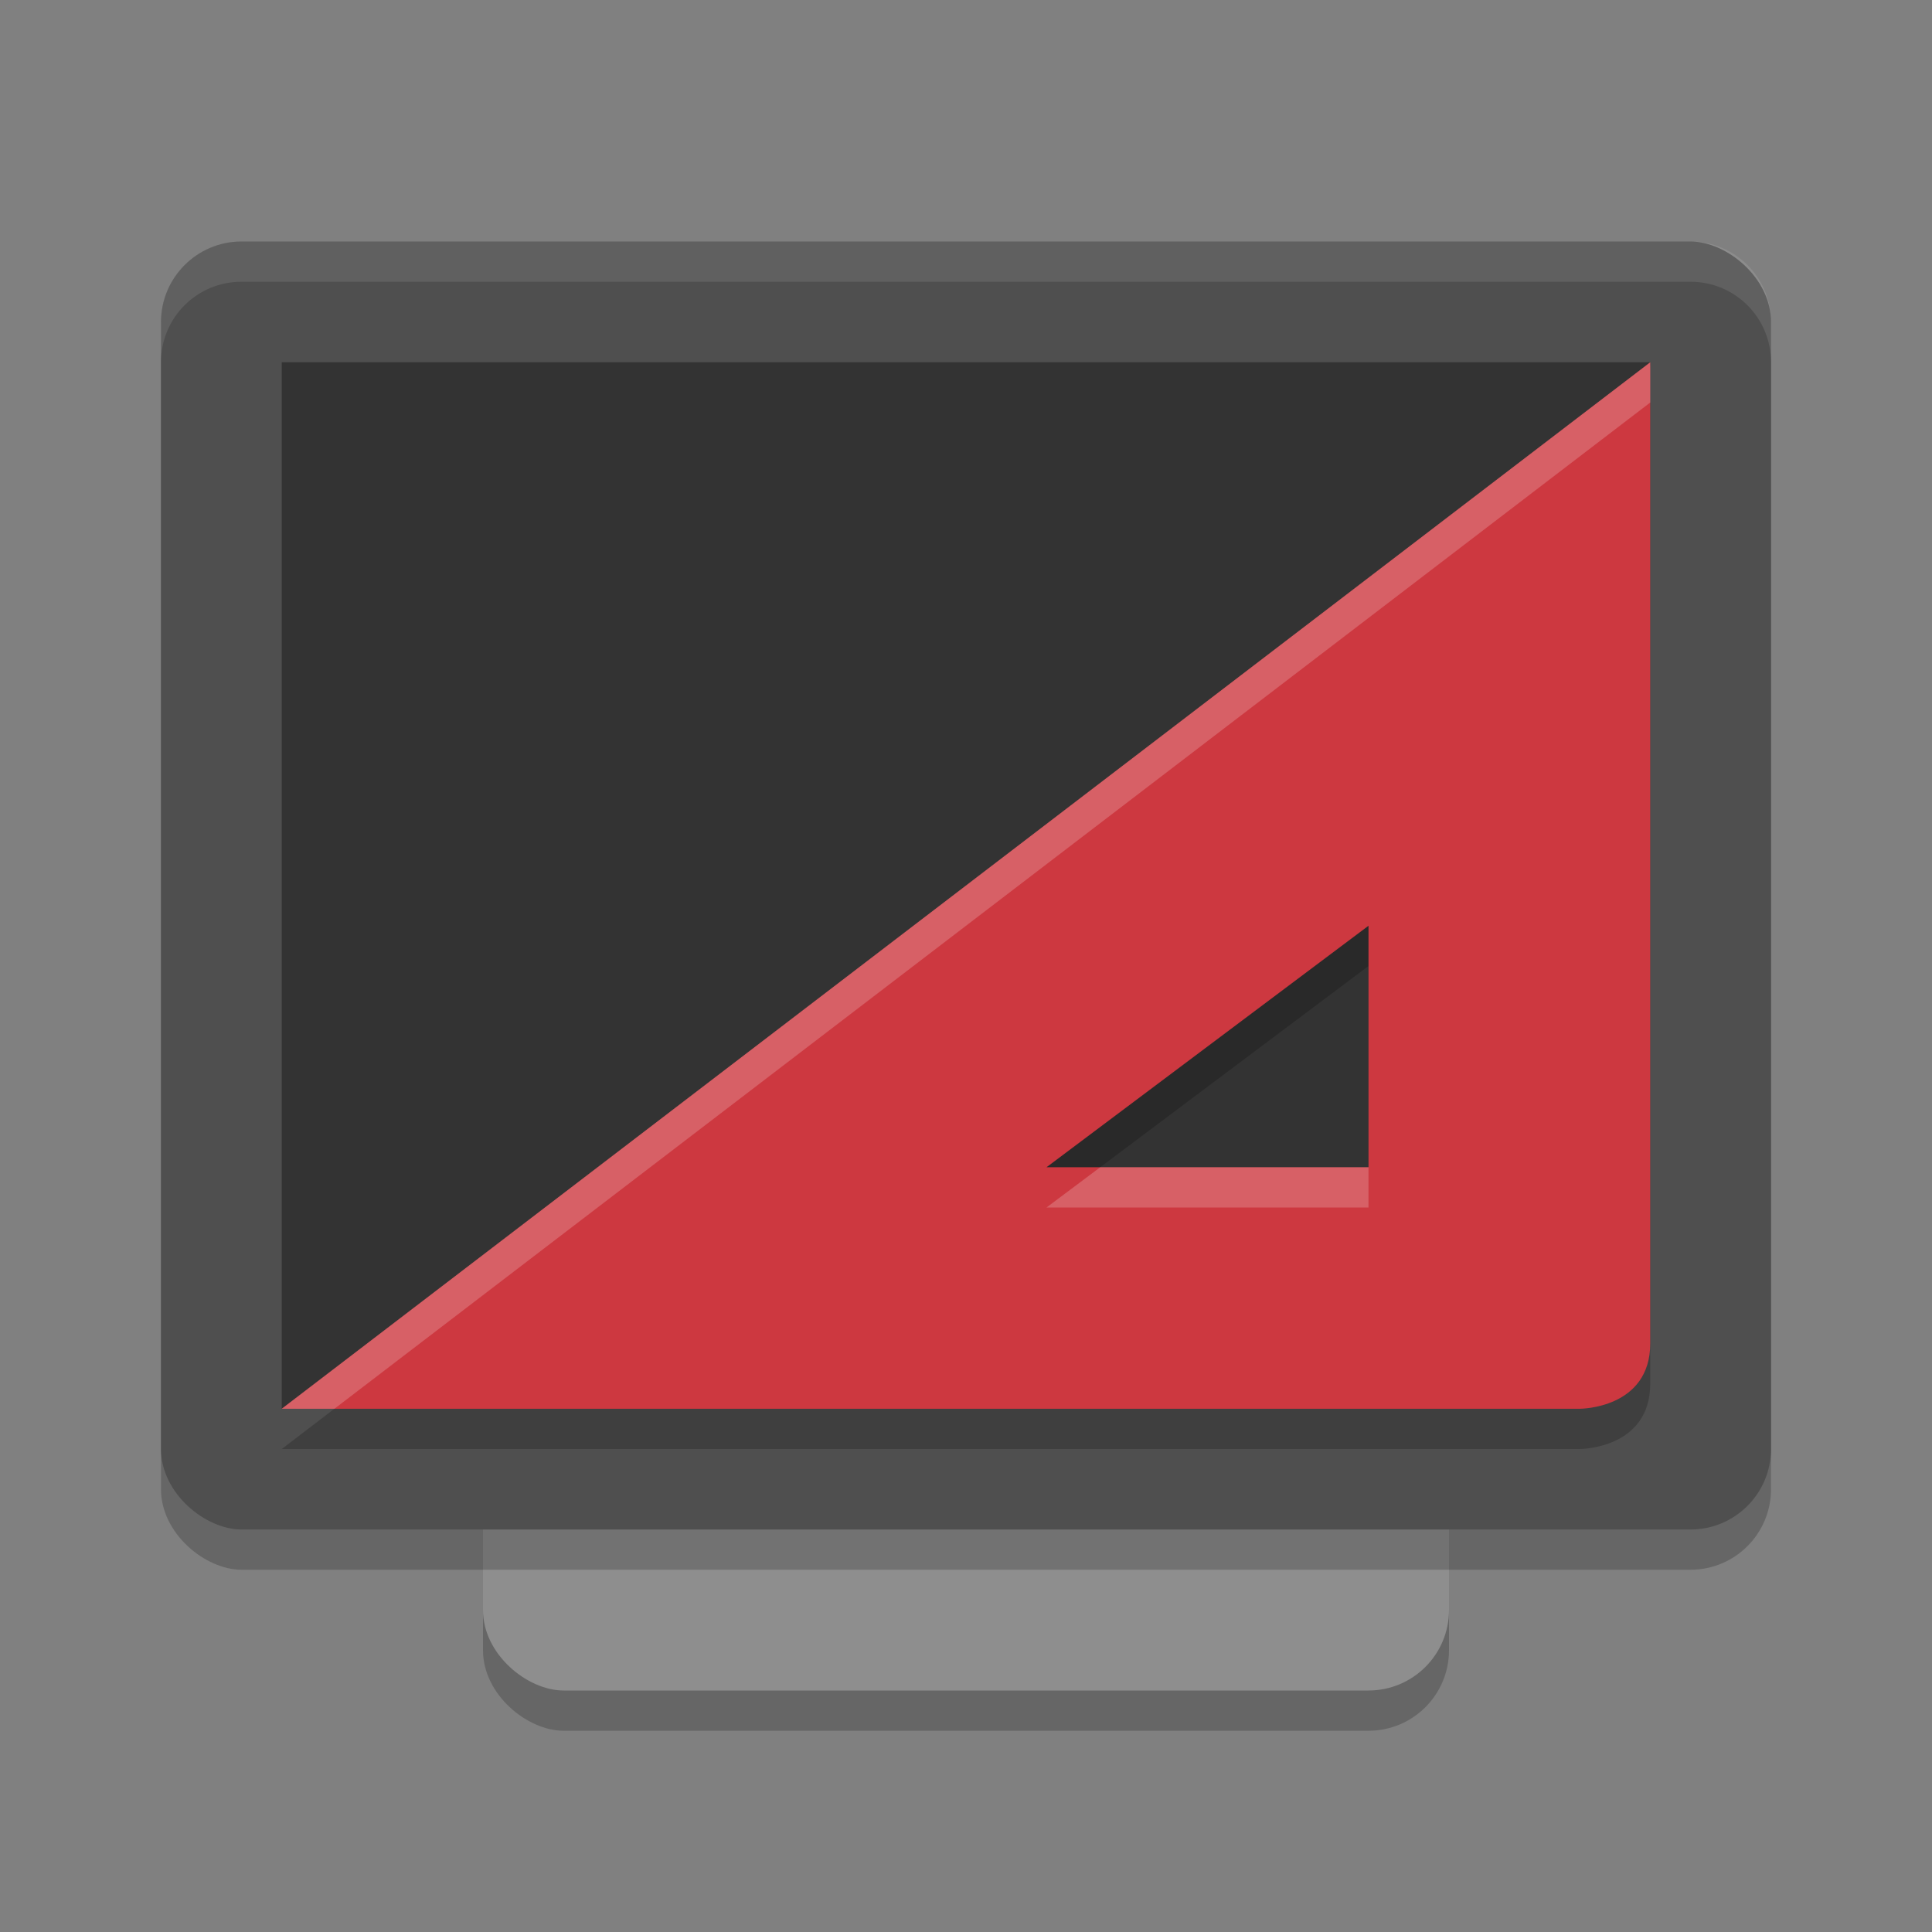 <svg xmlns="http://www.w3.org/2000/svg" width="48" height="48" version="1.1">
 <rect width="100%" height="100%" fill="#808080" stroke="none"/>
 <rect style="opacity:0.2" width="32" height="24" x="-43" y="-36" rx="2" ry="2" transform="matrix(0,-1,-1,0,0,0)"/>
 <rect fill="#8e8e8e" width="32" height="24" x="-42" y="-36" rx="2" ry="2" transform="matrix(0,-1,-1,0,0,0)"/>
 <rect style="opacity:0.2" width="32" height="40" x="-39" y="-44" rx="2" ry="2" transform="matrix(0,-1,-1,0,0,0)"/>
 <rect style="fill:#4f4f4f" width="32" height="40" x="-38" y="-44" rx="2" ry="2" transform="matrix(0,-1,-1,0,0,0)"/>
 <path style="fill:#333333" transform="matrix(0,-1,-1,0,0,0)" d="M -34.029,-39.588 -9,-41 l 0,34 -26,0 z"/>
 <path fill="#ffffff" style="opacity:0.1" d="m6 6c-1.108 0-2 0.892-2 2v1c0-1.108 0.892-2 2-2h36c1.108 0 2 0.892 2 2v-1c0-1.108-0.892-2-2-2h-36z"/>
 <path style="opacity:0.2" d="M 41,10 7,36 39.256,36 C 39.256,36 41,36 41,34.375 L 41,10 Z m -7,14 0,6 -8,0 8,-6 z"/>
 <path style="fill:#cd3840" d="M 41 9 L 7 35 L 39.256 35 C 39.256 35 41 35 41 33.375 L 41 9 z M 34 23 L 34 29 L 26 29 L 34 23 z"/>
 <path style="fill:#ffffff;opacity:0.2" d="M 41 9 L 7 35 L 8.309 35 L 41 10 L 41 9 z M 27.334 29 L 26 30 L 34 30 L 34 29 L 27.334 29 z"/>
</svg>
